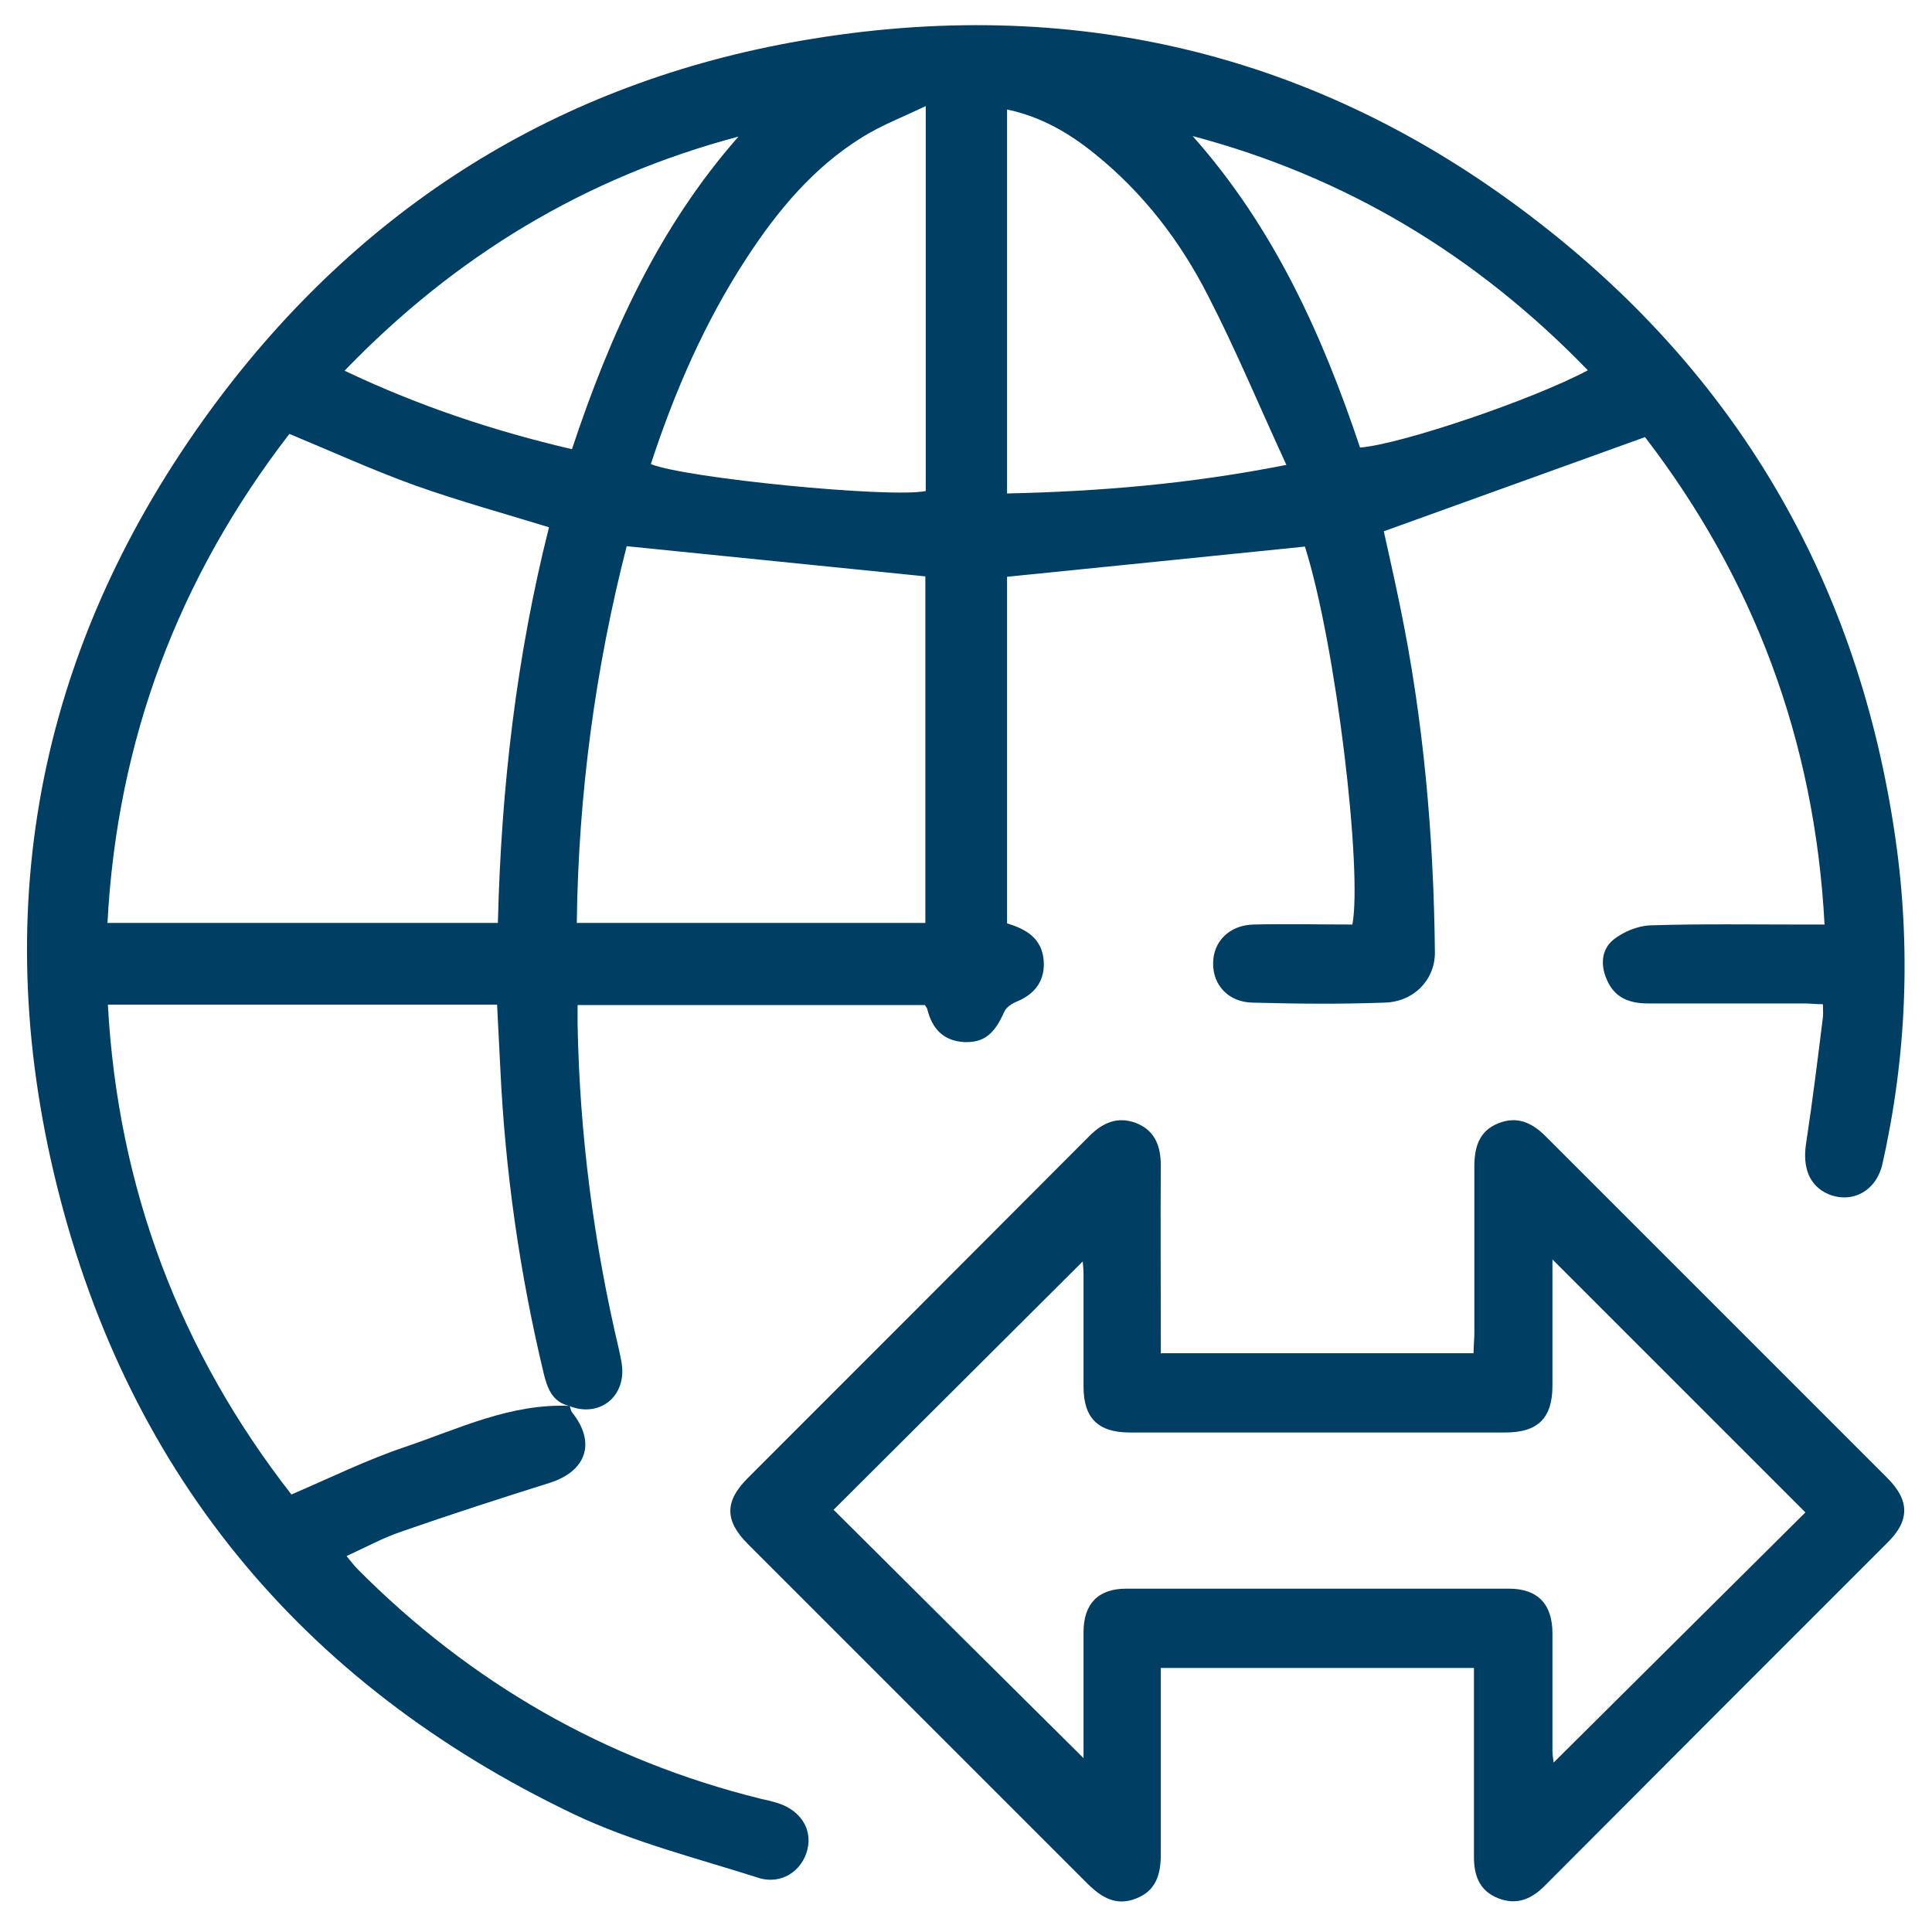 <?xml version="1.0" encoding="UTF-8"?><svg id="Layer_1" xmlns="http://www.w3.org/2000/svg" viewBox="0 0 48 48"><defs><style>.cls-1{fill:#003e63;stroke-width:0px;}</style></defs><path class="cls-1" d="M14.15,34.91c.02.06.03.14.07.19.59.74.35,1.45-.56,1.74-1.24.39-2.48.79-3.71,1.22-.44.15-.86.38-1.34.6.11.13.18.23.27.32,2.81,2.83,6.15,4.75,10.02,5.71.13.03.27.06.4.1.57.17.89.64.76,1.16-.13.54-.66.89-1.23.7-1.54-.49-3.13-.89-4.58-1.58-6.82-3.26-11.2-8.62-12.92-15.96-1.64-7-.2-13.47,4.12-19.22C9.16,4.97,14.12,1.94,20.21.96c6.67-1.08,12.76.45,18.09,4.62,4.97,3.88,7.89,9,8.79,15.24.39,2.71.28,5.42-.32,8.09-.15.68-.75,1-1.34.76-.47-.2-.65-.65-.56-1.25.16-1.05.29-2.1.42-3.15.01-.09,0-.18,0-.32-.17,0-.33-.02-.49-.02-1.29,0-2.58,0-3.87,0-.44,0-.81-.14-1-.57-.17-.37-.15-.76.15-1.01.25-.2.61-.35.93-.36,1.26-.04,2.52-.02,3.78-.02.16,0,.32,0,.54,0-.24-4.58-1.77-8.61-4.46-12.11-2.18.79-4.31,1.55-6.49,2.34.12.55.27,1.2.4,1.84.59,2.85.84,5.73.87,8.63,0,.67-.52,1.22-1.25,1.24-1.09.04-2.18.03-3.28,0-.6-.01-.99-.44-.98-.98,0-.54.41-.95,1.01-.96.82-.02,1.63,0,2.45,0,.25-1.33-.4-6.93-1.18-9.39-2.46.25-4.91.5-7.4.75v8.61c.45.14.86.35.91.92.04.48-.2.83-.66,1.02-.12.05-.27.14-.32.26-.25.56-.51.77-1,.75-.51-.03-.79-.33-.91-.81,0-.03-.03-.05-.06-.11h-8.63c0,.15,0,.31,0,.47.05,2.74.4,5.44,1.03,8.1.04.19.09.39.08.58-.03.69-.66,1.08-1.32.81-.42-.1-.54-.44-.63-.8-.6-2.5-.96-5.03-1.08-7.59-.03-.52-.05-1.05-.08-1.58H2.68c.25,4.58,1.8,8.63,4.56,12.17.98-.42,1.87-.86,2.82-1.18,1.33-.45,2.63-1.09,4.1-1.02ZM12.37,22.93c.08-3.34.46-6.62,1.27-9.83-1.14-.35-2.23-.65-3.3-1.03-1.06-.38-2.09-.85-3.15-1.29-2.76,3.58-4.28,7.61-4.52,12.15h9.69ZM22.99,22.93v-8.61c-2.49-.25-4.94-.5-7.42-.75-.78,3.04-1.2,6.16-1.24,9.36h8.65ZM23.01,2.63c-.58.28-1.11.48-1.59.78-1.21.75-2.1,1.82-2.87,3-1.04,1.59-1.79,3.32-2.38,5.12.86.35,5.94.85,6.83.67V2.63ZM25.02,2.72v9.54c2.31-.05,4.57-.24,6.94-.71-.67-1.45-1.25-2.85-1.94-4.19-.69-1.36-1.61-2.56-2.81-3.53-.64-.52-1.34-.93-2.19-1.11ZM39.45,9.2c-2.77-2.86-6.01-4.81-9.82-5.82,2.01,2.26,3.22,4.93,4.16,7.74,1.01-.08,4.27-1.18,5.66-1.92ZM18.36,3.39c-3.81,1.01-7.04,2.96-9.8,5.82,1.85.88,3.72,1.5,5.65,1.95.95-2.86,2.16-5.52,4.14-7.77Z"/><path class="cls-1" d="M28.86,33.62h7.75c0-.18.02-.34.02-.5,0-1.38,0-2.76,0-4.14,0-.48.12-.88.59-1.07.47-.19.84-.02,1.18.32,2.83,2.83,5.66,5.66,8.49,8.49.56.56.56,1.06,0,1.61-2.84,2.84-5.68,5.68-8.52,8.53-.33.33-.7.48-1.15.3-.46-.18-.6-.56-.6-1.02,0-1.39,0-2.79,0-4.19,0-.16,0-.33,0-.51h-7.78c0,.17,0,.33,0,.49,0,1.38,0,2.76,0,4.14,0,.5-.12.91-.62,1.1-.48.19-.84-.02-1.18-.35-2.82-2.82-5.64-5.64-8.46-8.46-.58-.58-.58-1.06,0-1.64,2.83-2.83,5.66-5.66,8.49-8.5.33-.33.7-.49,1.15-.32.47.18.62.57.62,1.06-.01,1.38,0,2.76,0,4.14,0,.16,0,.33,0,.53ZM44.87,37.59c-2.1-2.1-4.19-4.19-6.3-6.3,0,.12,0,.26,0,.41,0,.91,0,1.82,0,2.73,0,.8-.36,1.16-1.17,1.16-3.11,0-6.22,0-9.33,0-.79,0-1.15-.36-1.15-1.14,0-.94,0-1.88,0-2.82,0-.13-.02-.25-.02-.29-2.08,2.07-4.18,4.17-6.19,6.17,2.06,2.05,4.15,4.13,6.21,6.17,0-.97,0-2.05,0-3.13,0-.7.36-1.08,1.06-1.08,3.17,0,6.34,0,9.51,0,.72,0,1.08.39,1.08,1.11,0,.97,0,1.94,0,2.91,0,.11.02.22.03.3,2.11-2.1,4.21-4.18,6.26-6.22Z"/></svg>